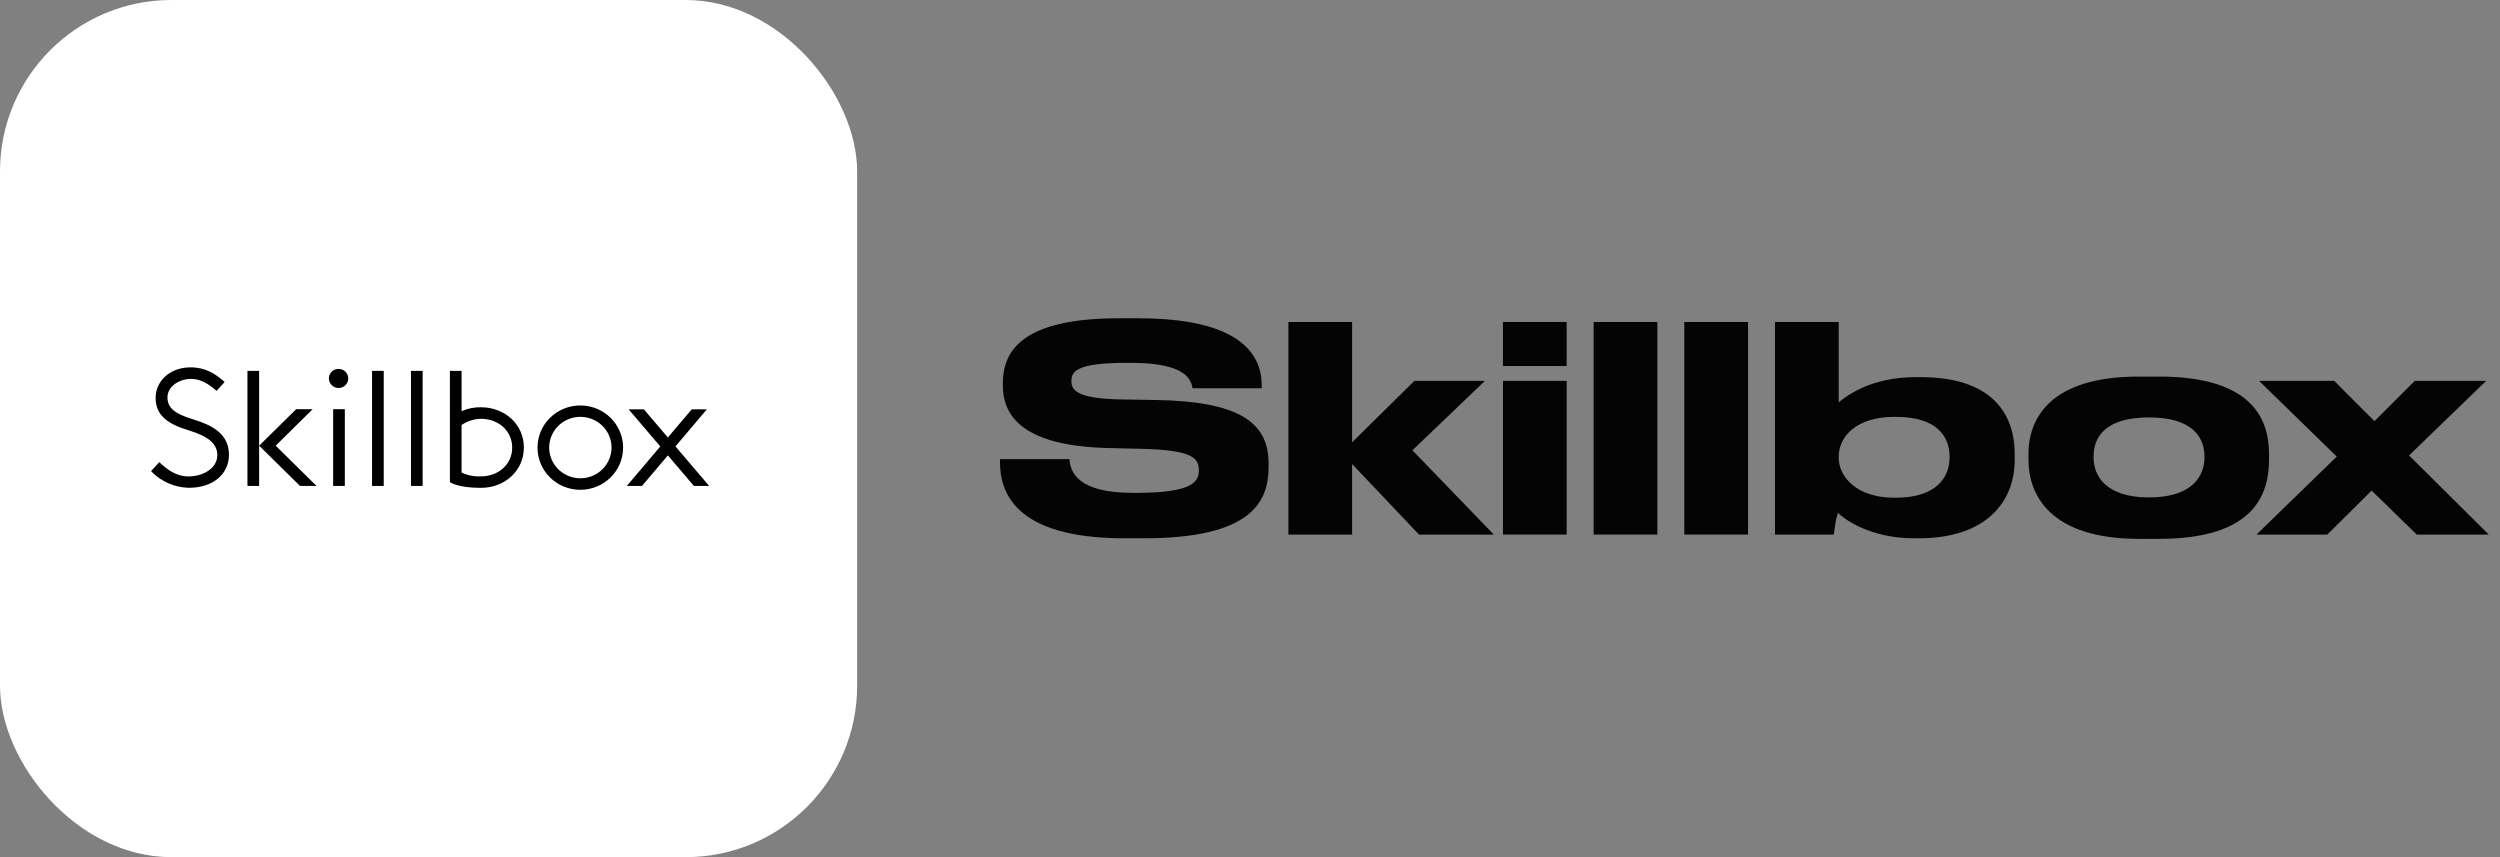 <?xml version="1.0" encoding="UTF-8"?> <svg xmlns="http://www.w3.org/2000/svg" width="175" height="60" viewBox="0 0 175 60" fill="none"><rect x="0" y="0" width="175" height="60" fill="#808080" stroke="none"/><rect width="60" height="60" rx="12" fill="white"></rect><g clip-path="url(#clip0_1556_1583)"><path fill-rule="evenodd" clip-rule="evenodd" d="M16.027 31.825C16.027 33.171 14.939 34.147 13.211 34.147C12.209 34.12 11.259 33.7 10.572 32.98L11.15 32.35C11.691 32.858 12.328 33.351 13.199 33.351C14.168 33.351 15.211 32.816 15.211 31.855C15.211 31.057 14.568 30.537 13.216 30.127C11.674 29.662 10.892 29.033 10.892 27.848C10.892 26.677 11.898 25.715 13.332 25.715C14.403 25.715 15.073 26.165 15.726 26.739L15.158 27.361C14.586 26.862 14.041 26.523 13.372 26.523C12.542 26.523 11.723 27.05 11.723 27.809C11.723 28.497 12.124 28.935 13.54 29.362C14.837 29.755 16.027 30.365 16.027 31.825ZM23.022 26.491C23.022 26.86 23.326 27.16 23.7 27.16C23.88 27.16 24.053 27.09 24.18 26.964C24.307 26.839 24.379 26.669 24.378 26.491C24.378 26.122 24.075 25.823 23.7 25.823C23.326 25.823 23.022 26.122 23.022 26.491ZM29.585 25.96H28.768V34.015H29.585V25.96ZM31.493 33.747C31.493 33.747 31.997 34.15 33.673 34.15L33.672 34.149C35.327 34.149 36.671 32.956 36.671 31.327C36.671 29.697 35.328 28.509 33.673 28.509C33.204 28.497 32.737 28.591 32.311 28.784V25.96H31.493V33.747ZM37.625 31.334C37.625 32.964 38.966 34.286 40.621 34.286C42.276 34.286 43.617 32.965 43.617 31.334C43.617 29.704 42.276 28.382 40.621 28.382C38.967 28.382 37.625 29.704 37.625 31.334ZM48.574 34.017H49.642L47.282 31.248L49.482 28.651H48.421L46.75 30.624L45.071 28.651H44.004L46.22 31.252L43.877 34.017H44.938L46.751 31.877L48.574 34.017ZM40.626 29.179C39.743 29.179 38.948 29.703 38.61 30.506C38.272 31.309 38.459 32.234 39.083 32.849C39.707 33.464 40.645 33.648 41.461 33.315C42.276 32.982 42.807 32.198 42.807 31.328C42.807 30.142 41.831 29.179 40.626 29.179ZM33.673 29.316C33.185 29.323 32.71 29.475 32.31 29.751V33.076C32.734 33.279 33.203 33.371 33.673 33.345C34.877 33.345 35.853 32.516 35.853 31.331C35.853 30.145 34.876 29.316 33.672 29.316L33.673 29.316ZM26.043 25.96H26.861V34.015H26.043V25.96ZM21.001 34.016L18.142 31.198L20.73 28.645H21.886L19.298 31.198L22.157 34.016H21.001ZM17.322 25.96V34.015H18.139V25.96H17.322ZM23.32 34.016H24.138V28.645H23.32V34.016Z" fill="black"></path></g><path d="M162.913 37.42H157.953L163.573 31.96L158.133 26.66H163.393L166.213 29.48L169.033 26.66H174.033L168.633 31.88L174.213 37.42H169.173L166.013 34.34L162.913 37.42Z" fill="#040404"></path><path d="M151.132 37.72H149.732C143.492 37.72 141.992 34.64 141.992 32.16V31.8C141.992 29.32 143.472 26.36 149.712 26.36H151.132C157.692 26.36 158.832 29.36 158.832 31.8V32.16C158.832 34.64 157.772 37.72 151.132 37.72ZM150.432 34.82C153.472 34.82 154.312 33.3 154.312 32.04V31.94C154.312 30.6 153.452 29.22 150.452 29.22H150.432C147.392 29.22 146.552 30.58 146.552 31.94V32.04C146.552 33.3 147.392 34.82 150.432 34.82Z" fill="#040404"></path><path d="M124.25 22.54H128.71V28.16C129.19 27.78 130.87 26.4 134.09 26.4H134.45C139.33 26.4 141.03 28.86 141.03 31.8V32.18C141.03 35.08 139.09 37.68 134.31 37.68H133.97C130.89 37.68 129.07 36.32 128.65 35.9C128.51 36.32 128.43 36.92 128.37 37.42H124.25V22.54ZM128.71 31.96V32.04C128.71 33.38 129.97 34.84 132.59 34.84H132.71C135.61 34.84 136.47 33.34 136.47 32.04V31.96C136.47 30.58 135.61 29.18 132.71 29.18H132.59C129.93 29.18 128.71 30.58 128.71 31.96Z" fill="#040404"></path><path d="M122.362 22.54V37.42H117.902V22.54H122.362Z" fill="#040404"></path><path d="M116.015 22.54V37.42H111.555V22.54H116.015Z" fill="#040404"></path><path d="M109.667 22.54V25.62H105.207V22.54H109.667ZM109.667 26.66V37.42H105.207V26.66H109.667Z" fill="#040404"></path><path d="M94.647 37.42H90.188V22.54H94.647V30.96L99.007 26.66H103.948L98.868 31.52L104.567 37.42H99.328L94.647 32.48V37.42Z" fill="#040404"></path><path d="M80.08 37.68H78.7C70.9 37.68 70 34.32 70 32.36V32.14H74.86C74.92 33.04 75.44 34.5 79.28 34.5H79.56C83.48 34.5 83.92 33.72 83.92 32.92C83.92 32.06 83.46 31.52 80.02 31.42L77.46 31.36C71.9 31.2 70.2 29.32 70.2 27V26.82C70.2 24.6 71.52 22.28 78.3 22.28H79.68C86.72 22.28 88.32 24.74 88.32 26.98V27.18H83.48C83.38 26.62 83.08 25.4 79.18 25.4H78.86C75.26 25.4 75 26.04 75 26.68C75 27.32 75.4 27.9 78.44 27.96L80.94 28C86.54 28.1 88.8 29.46 88.8 32.42V32.7C88.8 35.16 87.56 37.68 80.08 37.68Z" fill="#040404"></path><defs><clipPath id="clip0_1556_1583"><rect width="39.143" height="8.571" fill="white" transform="translate(10.572 25.715)"></rect></clipPath></defs></svg> 
